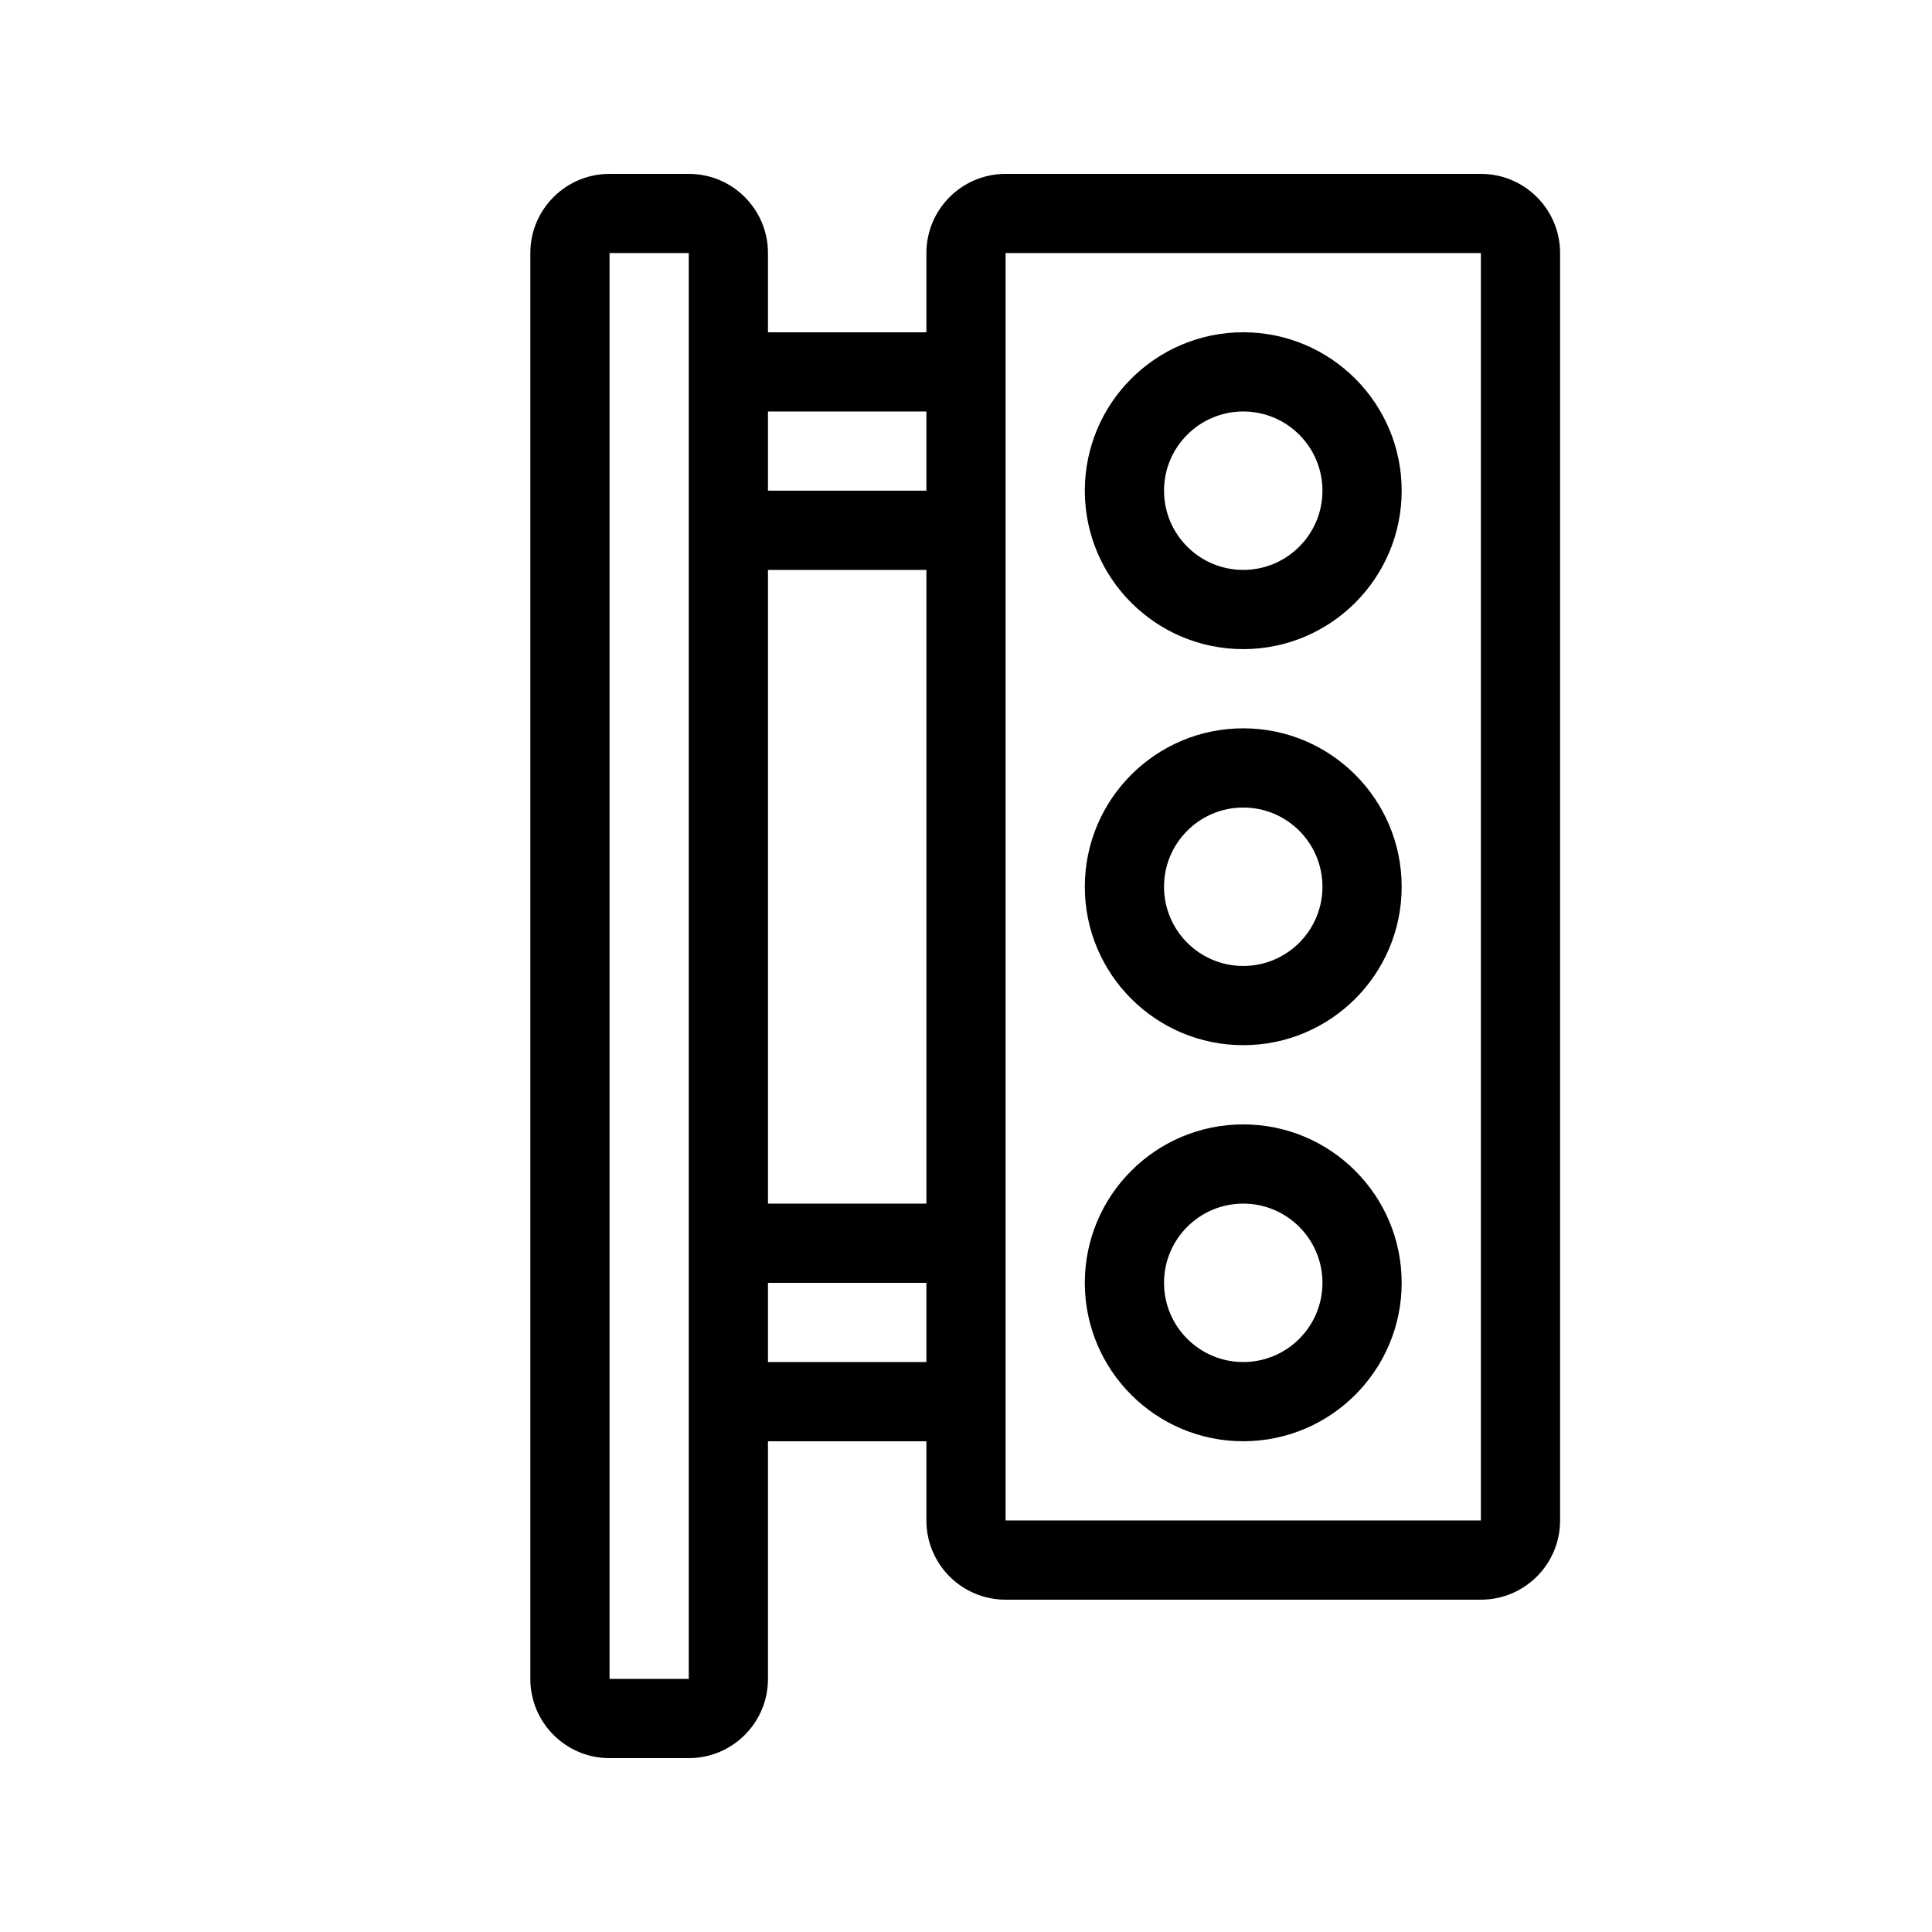 <?xml version="1.0" encoding="UTF-8"?>
<!-- The Best Svg Icon site in the world: iconSvg.co, Visit us! https://iconsvg.co -->
<svg fill="#000000" width="800px" height="800px" version="1.1" viewBox="144 144 512 512" xmlns="http://www.w3.org/2000/svg">
 <path d="m347.52 525.95h41.984v20.992c0 11.598 9.395 20.992 20.992 20.992h125.95c11.598 0 20.992-9.395 20.992-20.992v-335.87c0-11.598-9.395-20.992-20.992-20.992h-125.95c-11.598 0-20.992 9.395-20.992 20.992v20.992h-41.984v-20.992c0-11.598-9.395-20.992-20.992-20.992h-20.992c-11.598 0-20.992 9.395-20.992 20.992v377.86c0 11.598 9.395 20.992 20.992 20.992h20.992c11.598 0 20.992-9.395 20.992-20.992zm-41.984 62.977h20.992v-377.86h-20.992zm104.96-377.86v335.87h125.95v-335.87zm62.977 230.91c-23.176 0-41.984 18.809-41.984 41.984s18.809 41.984 41.984 41.984c23.176 0 41.984-18.809 41.984-41.984s-18.809-41.984-41.984-41.984zm-83.969 41.984v20.992h-41.984v-20.992zm83.969-20.992c11.586 0 20.992 9.406 20.992 20.992s-9.406 20.992-20.992 20.992c-11.586 0-20.992-9.406-20.992-20.992s9.406-20.992 20.992-20.992zm-125.95-167.94v167.94h41.984v-167.94zm125.95 41.984c-23.176 0-41.984 18.809-41.984 41.984 0 23.176 18.809 41.984 41.984 41.984 23.176 0 41.984-18.809 41.984-41.984 0-23.176-18.809-41.984-41.984-41.984zm0 20.992c11.586 0 20.992 9.406 20.992 20.992 0 11.586-9.406 20.992-20.992 20.992-11.586 0-20.992-9.406-20.992-20.992 0-11.586 9.406-20.992 20.992-20.992zm0-125.95c-23.176 0-41.984 18.809-41.984 41.984s18.809 41.984 41.984 41.984c23.176 0 41.984-18.809 41.984-41.984s-18.809-41.984-41.984-41.984zm0 20.992c11.586 0 20.992 9.406 20.992 20.992s-9.406 20.992-20.992 20.992c-11.586 0-20.992-9.406-20.992-20.992s9.406-20.992 20.992-20.992zm-83.969 0v20.992h-41.984v-20.992z" fill-rule="evenodd"/>
</svg>